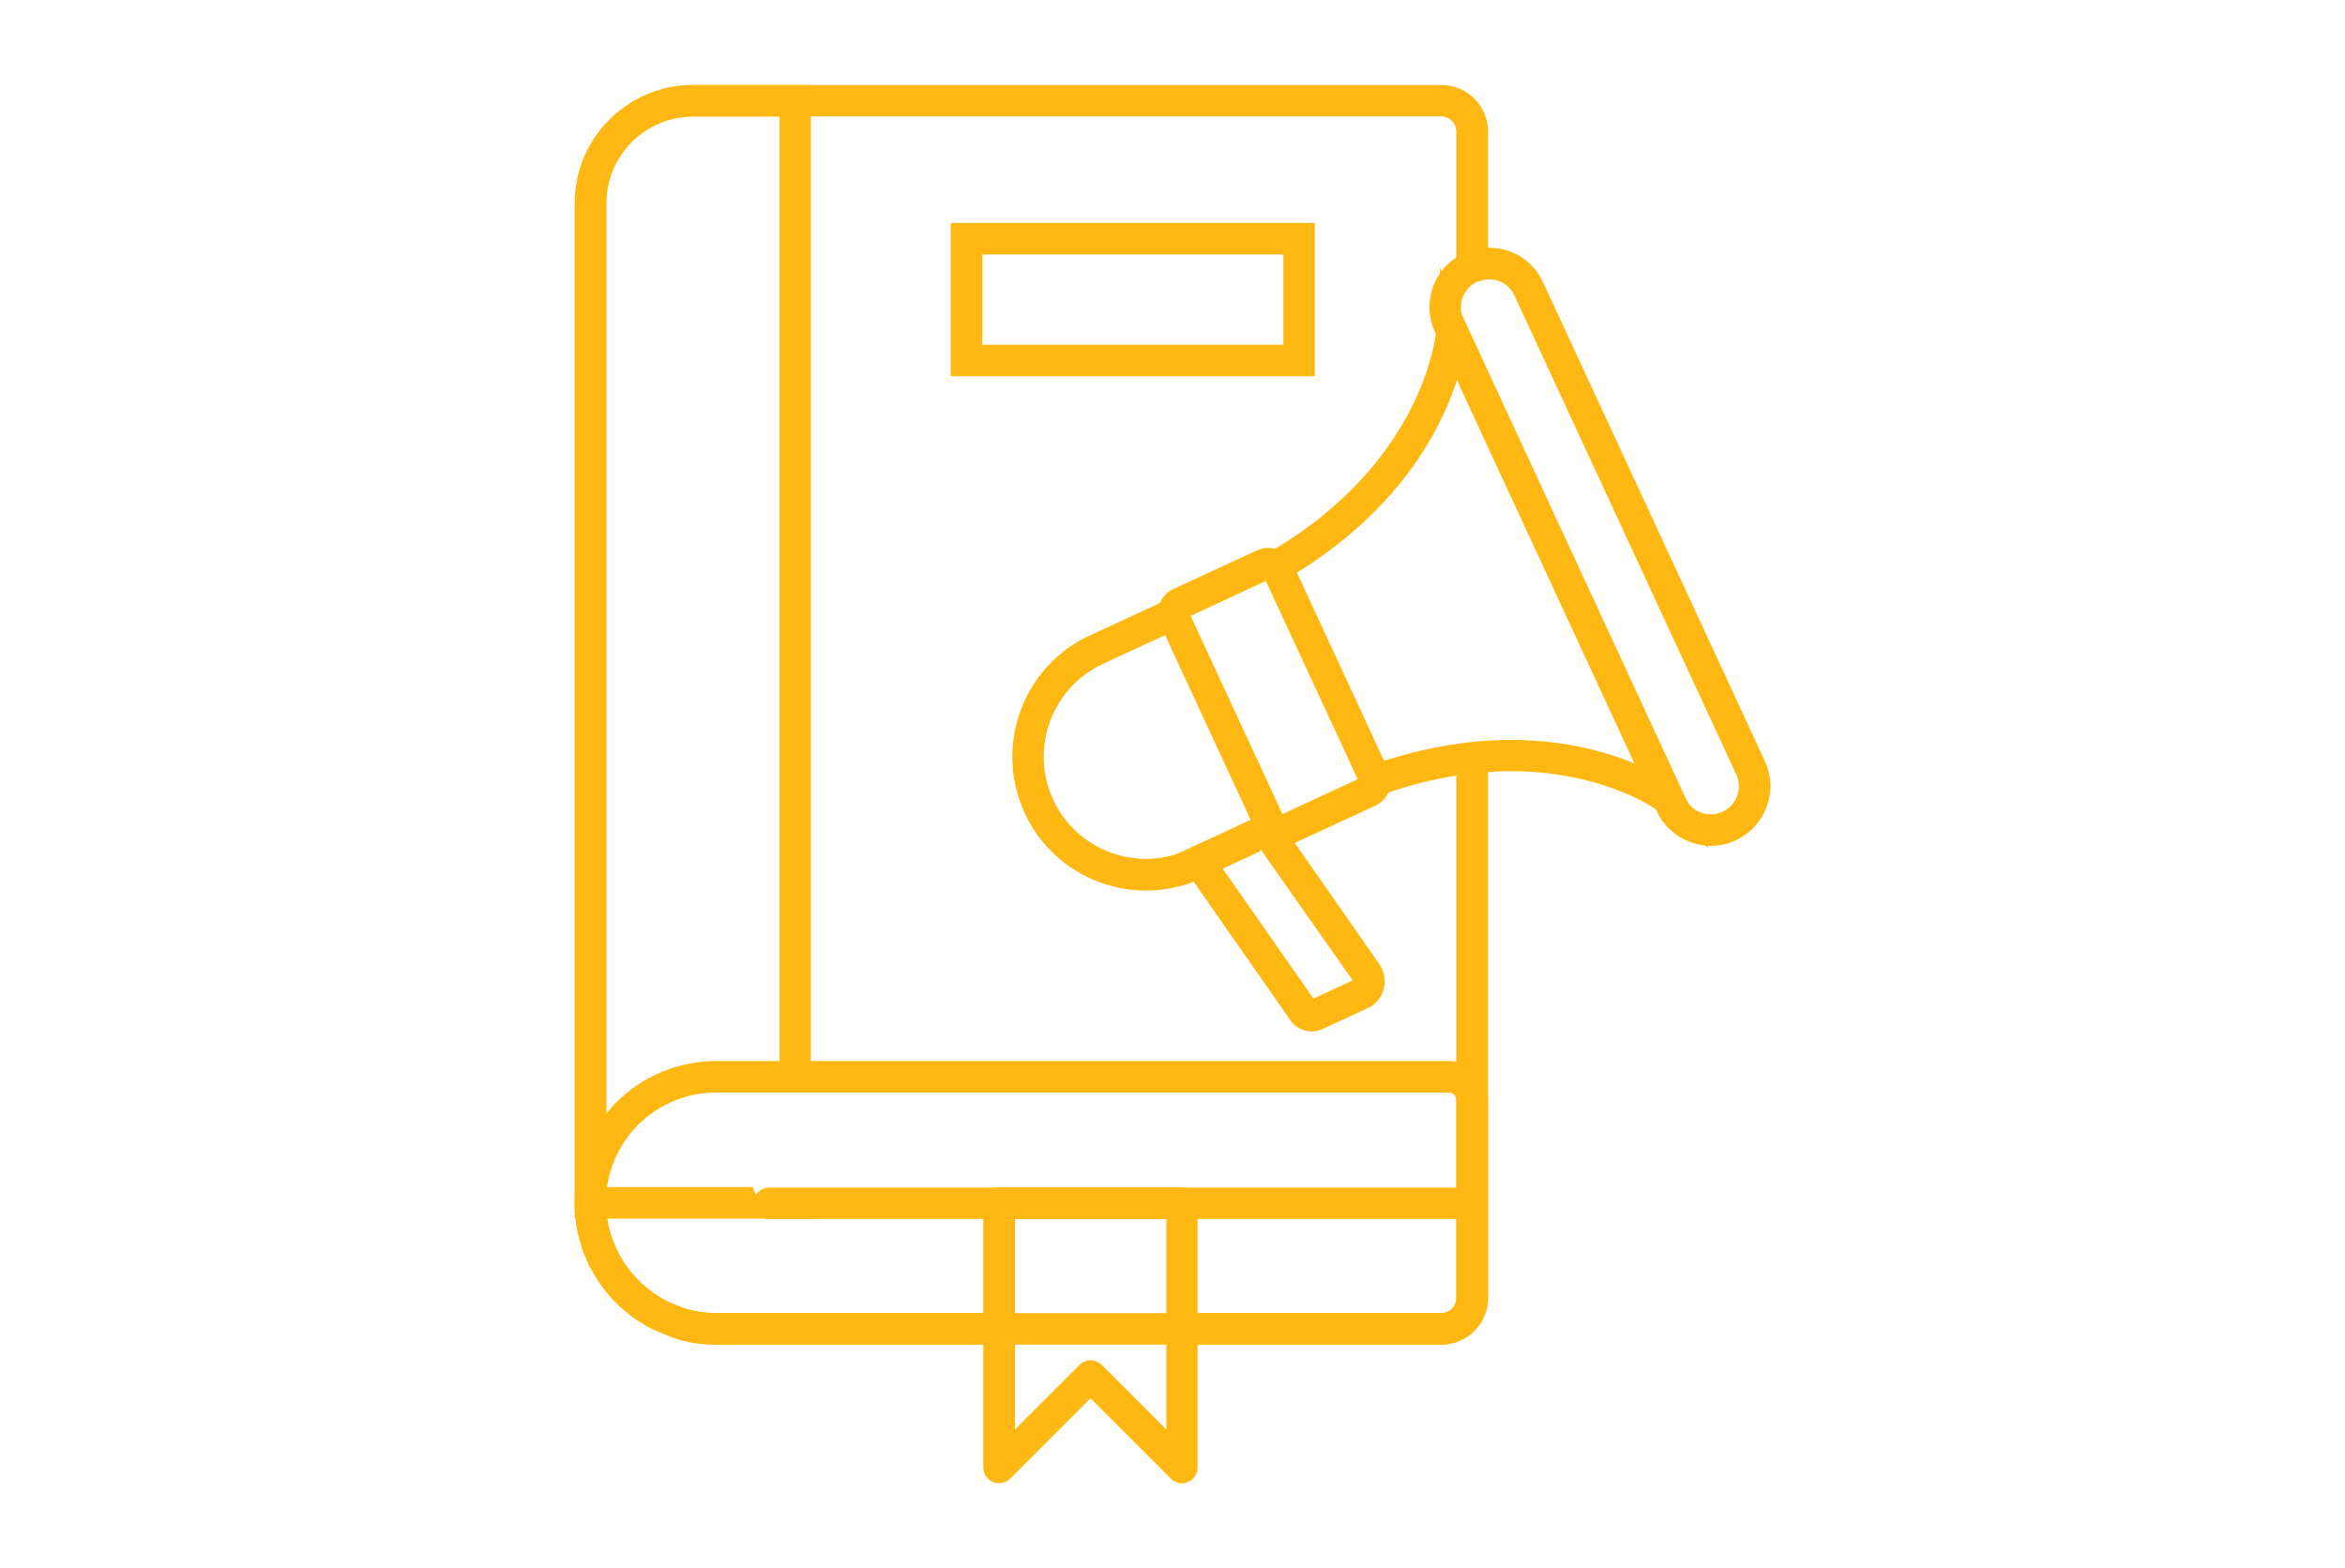 <svg id="stroy_teeling" xmlns="http://www.w3.org/2000/svg" version="1.1" viewBox="0 0 145 97">
  
  <defs>
    <style>
      .st0 {
        fill: #ffb812;
      }
    </style>
  </defs>
  <path class="st0" d="M90.05,47.51v32.76c0,.52-.41.94-.93.94h-44.83c-.69,0-1.36-.1-1.97-.3-.21-.07-.44-.16-.65-.25l-.25-.1h.01c-1.46-.7-2.61-1.86-3.3-3.31l-.1-.24c-.09-.21-.18-.44-.25-.65-.2-.62-.3-1.29-.3-1.98V12.57c0-2.96,2.41-5.37,5.37-5.37h46.27c.51,0,.93.42.93.94v8.93c.55-.4,1.25-.59,1.96-.56v-8.37c0-1.59-1.29-2.88-2.88-2.88h-46.27c-4.04,0-7.32,3.28-7.32,7.32v61.82c0,.89.13,1.76.4,2.58.02.06.04.12.06.18l-.03.03.51,1.2h.03c.84,1.63,2.16,2.95,3.79,3.79l1.21.51c.07.02.13.05.2.07.81.27,1.68.4,2.58.4h44.84c1.59-.01,2.88-1.3,2.88-2.89v-32.74c-.64.18-1.33.18-1.96-.02Z"></path>
  <path class="st0" d="M48.48,75.19c-.7-.16-1.41-.74-1.76-1.36-.08-.14-.13-.28-.18-.41h-9.05V12.58c0-2.96,2.41-5.37,5.37-5.37h5.34v59.7c.58-.36,1.28-.43,1.94-.33V5.26h-7.28c-4.04,0-7.32,3.28-7.32,7.32v62.79h14.6v-.2c-.53.16-1.12.15-1.65.03Z"></path>
  <path class="st0" d="M89.59,65.62h-45.3c-2.32,0-4.52.91-6.2,2.57-1.63,1.66-2.54,3.83-2.56,6.2,0,.89.13,1.76.4,2.58.02.06.04.12.06.18l-.03.03.51,1.2h.03c.83,1.63,2.17,2.97,3.8,3.8l1.21.51c.07.02.13.05.2.07.81.27,1.68.4,2.58.4h17.35c-.21-.61-.22-1.31-.04-1.95h-17.31c-.69,0-1.36-.1-1.97-.3-.21-.07-.44-.16-.65-.25l-.3-.12h-.01c-1.41-.67-2.57-1.82-3.23-3.23l-.12-.29c-.09-.21-.18-.44-.25-.65-.2-.62-.3-1.29-.3-2.03.02-1.79.73-3.49,1.99-4.77,1.31-1.29,3.02-2,4.83-2h45.3c.26,0,.47.21.47.47v12.23c0,.52-.41.94-.93.94h-15.61c.25.62.31,1.31.17,1.95h15.45c1.59-.01,2.88-1.3,2.88-2.89v-12.23c0-1.34-1.09-2.42-2.42-2.42Z"></path>
  <path class="st0" d="M91.03,75.39h-43.47c-.54,0-.97-.44-.97-.97s.44-.97.97-.97h43.47c.54,0,.97.44.97.97s-.44.97-.97.97"></path>
  <path class="st0" d="M81.3,23.27h-22.51v-9.48h22.51v9.48ZM60.74,21.32h18.62v-5.58h-18.62s0,5.58,0,5.58Z"></path>
  <path class="st0" d="M73.09,91.74c-.25,0-.5-.1-.69-.29l-4.97-4.97-4.97,4.97c-.28.28-.7.36-1.06.21s-.6-.51-.6-.9v-16.35c0-.54.44-.97.97-.97h11.31c.54,0,.97.44.97.97v16.35c0,.39-.24.75-.6.9-.12.05-.25.07-.37.07M67.44,84.13c.25,0,.5.1.69.29l3.99,3.99v-13.02h-9.36v13.02l3.99-3.99c.19-.19.44-.29.69-.29"></path>
  <path class="st0" d="M107.35,51.97h-.01c-1.84.85-4.04.05-4.89-1.79l-13.72-29.63c-.41-.89-.45-1.89-.12-2.82.34-.92.98-1.62,1.91-2.07.89-.41,1.89-.45,2.82-.12.92.34,1.66,1.02,2.07,1.91l13.72,29.63c.85,1.84.05,4.02-1.78,4.88M106.52,50.2h0c.86-.4,1.24-1.44.84-2.3l-13.72-29.63c-.19-.42-.54-.74-.98-.9s-.88-.08-1.33.06c-.42.2-.73.54-.89.97-.16.44-.14.91.05,1.33l13.72,29.63c.4.87,1.43,1.25,2.3.85"></path>
  <path class="st0" d="M84.55,62.36h0l-2.77,1.28c-.71.33-1.55.1-1.99-.54l-7.14-10.23,5.99-2.77,6.65,9.53c.31.45.41,1.01.27,1.54-.14.53-.51.96-1,1.19M81.21,61.76l2.43-1.13-5.68-8.08-2.4,1.11,5.65,8.09h0Z"></path>
  <path class="st0" d="M89.05,16.57l-.24,3.83c0,.09-.63,8.09-10.28,13.73.57.26,1.02.77,1.23,1.55,6.68-3.99,9.32-9.03,10.33-12.18l10.98,23.72c-3.06-1.27-8.62-2.52-16.01.01.22.55.42,1.11.61,1.67.02.05.02.1.04.16,10.33-3.55,16.62.93,16.89,1.13l3.05,2.25h0s-16.6-35.88-16.6-35.88Z"></path>
  <path class="st0" d="M77.16,50.85l-3.64,1.68c-1.54.71-3.25.78-4.84.2-1.59-.58-2.85-1.75-3.56-3.28-1.46-3.15-.09-6.91,3.06-8.38h.01s.02-.02.02-.02l4.31-1.99c-.28-.58-.52-1.17-.72-1.8l-4.41,2.04s-.02.01-.03.01c-4.12,1.93-5.91,6.84-4,10.97.92,2,2.58,3.53,4.65,4.29,2.08.76,4.33.67,6.33-.26l3.59-1.66c-.34-.58-.58-1.19-.77-1.8Z"></path>
  <path class="st0" d="M85.04,49.83h0l-5.17,2.39c-.83.39-1.82.02-2.21-.81l-5.92-12.78c-.19-.4-.21-.86-.05-1.27.15-.42.51-.79.86-.93l5.17-2.39c.83-.39,1.82-.02,2.21.81l5.92,12.78c.19.4.21.86.05,1.27-.15.41-.46.74-.85.93M84.21,48.07h0ZM79.3,50.35l4.65-2.16-5.68-12.26-4.65,2.16s5.68,12.26,5.68,12.26Z"></path>
</svg>